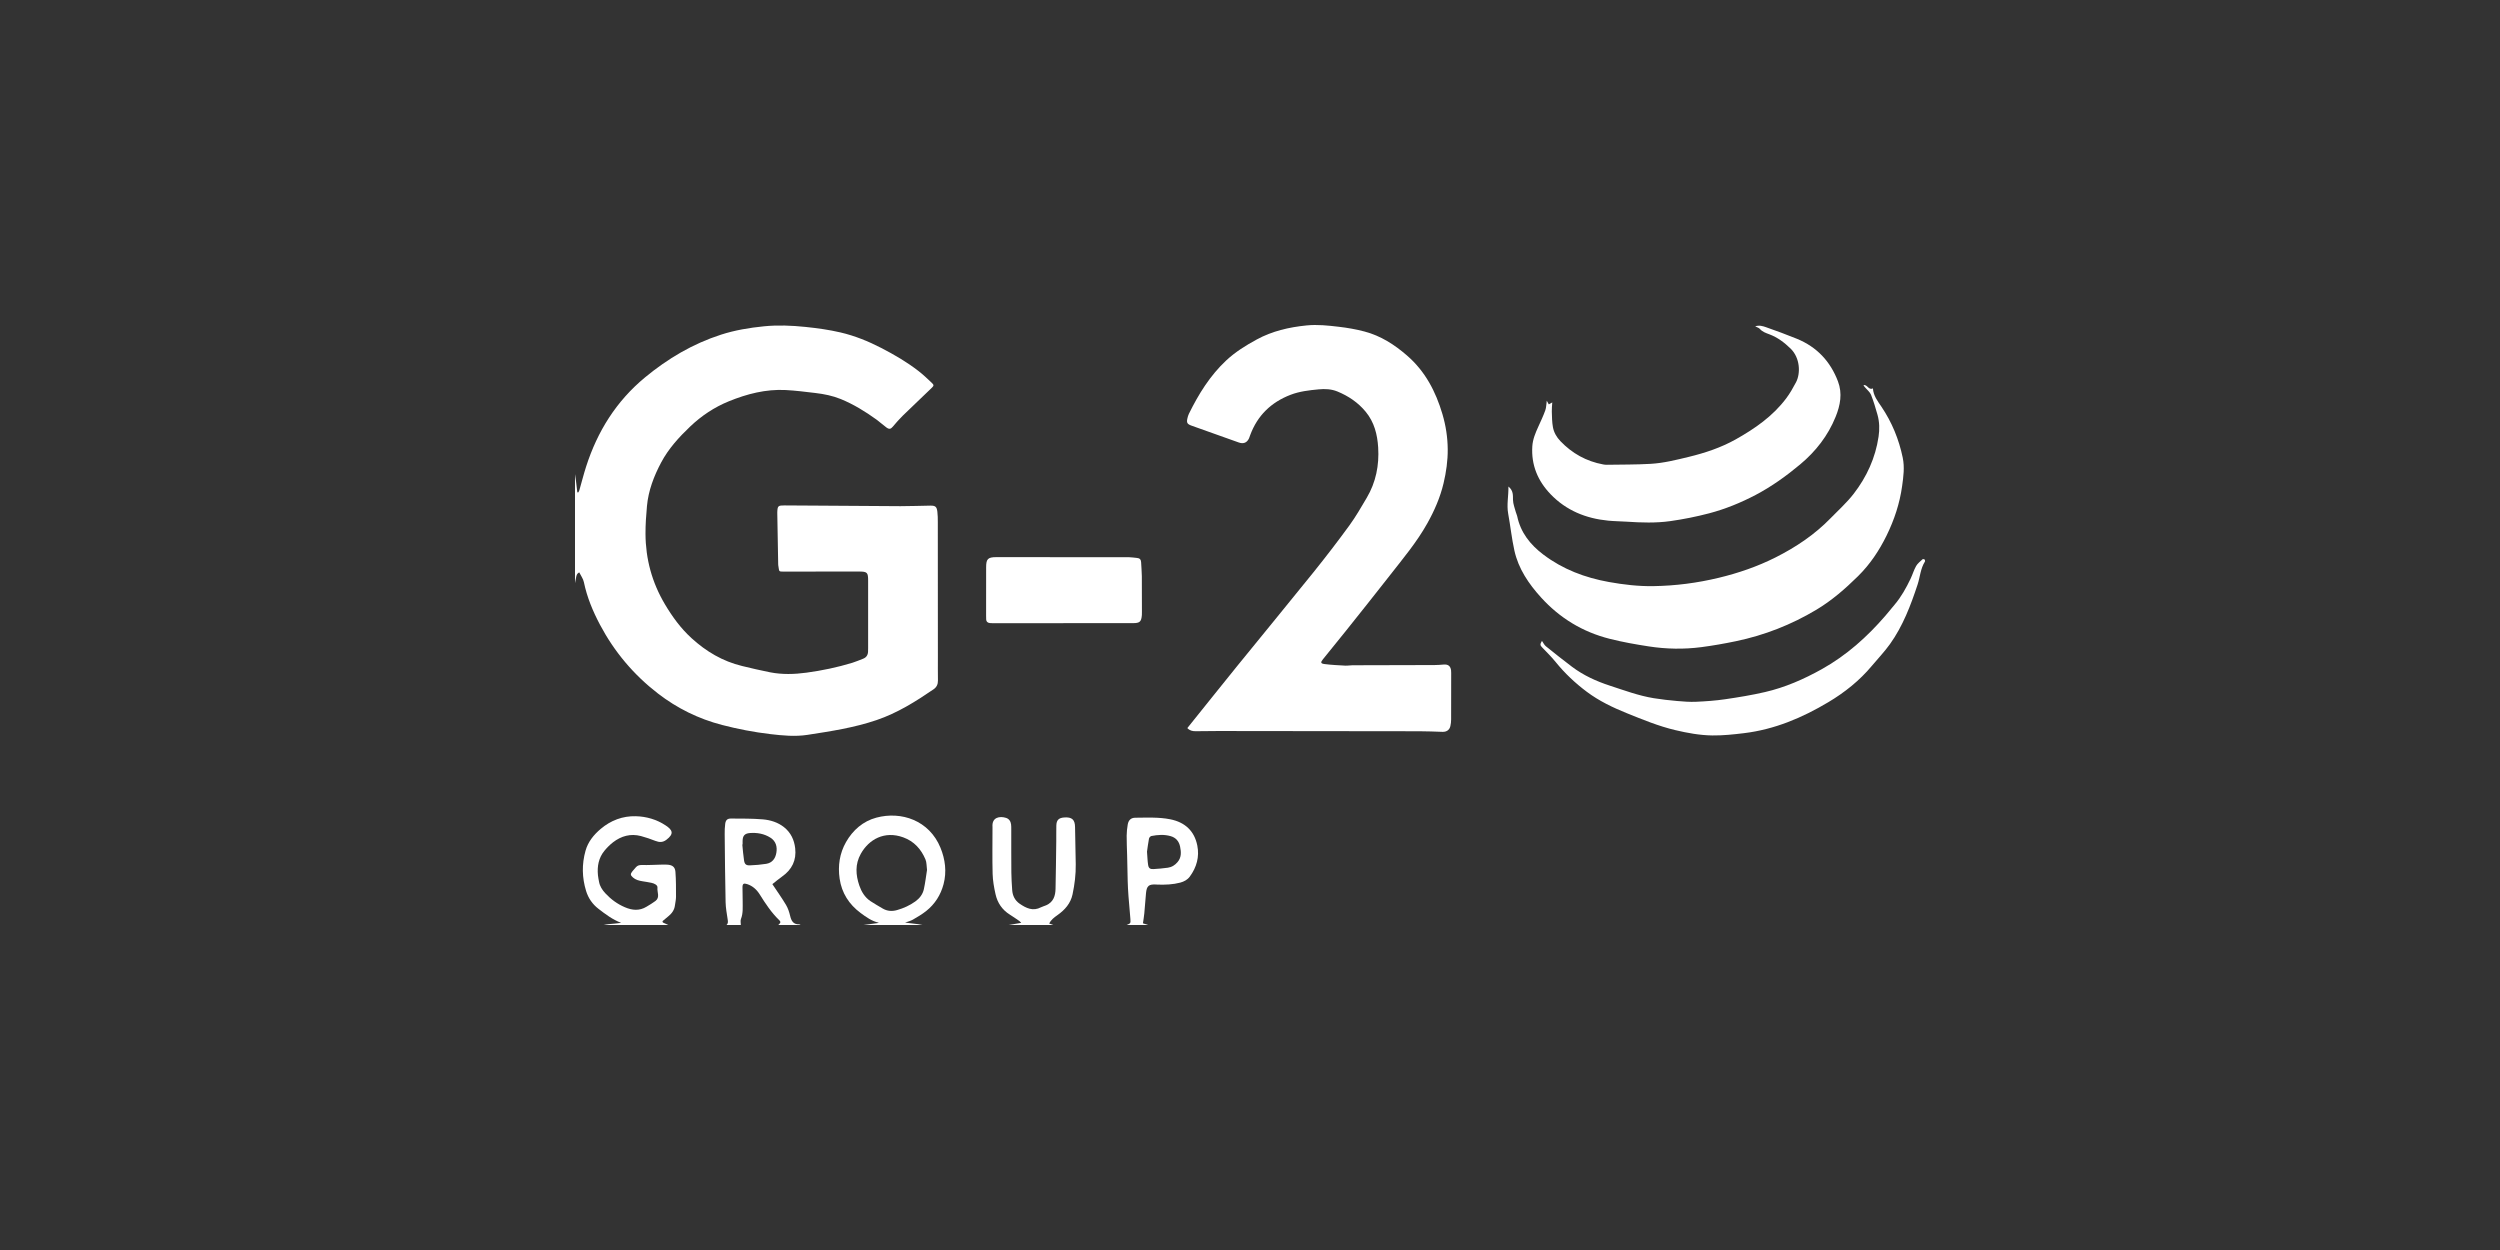 <svg width="200" height="100" viewBox="0 0 200 100" fill="none" xmlns="http://www.w3.org/2000/svg">
<rect x="0" y="0" width="200" height="100" fill="#333333" stroke="none"/>
<path d="M46.003 37.949C46.028 38.121 46.056 38.294 46.078 38.467C46.116 38.773 46.151 39.081 46.186 39.387C46.212 39.388 46.238 39.391 46.264 39.393C46.293 39.335 46.33 39.281 46.348 39.22C46.53 38.588 46.688 37.95 46.89 37.326C47.792 34.52 49.291 32.1 51.61 30.185C53.429 28.684 55.423 27.502 57.682 26.773C58.794 26.414 59.947 26.222 61.111 26.105C62.226 25.993 63.334 26.04 64.448 26.155C65.39 26.252 66.321 26.381 67.243 26.596C68.388 26.864 69.464 27.301 70.501 27.837C71.545 28.376 72.561 28.967 73.488 29.688C73.853 29.972 74.19 30.293 74.526 30.611C74.727 30.802 74.726 30.848 74.524 31.044C73.761 31.784 72.986 32.51 72.225 33.252C71.941 33.529 71.679 33.829 71.424 34.134C71.265 34.323 71.145 34.365 70.911 34.196C70.638 33.997 70.392 33.764 70.119 33.567C69.226 32.923 68.292 32.347 67.266 31.926C66.614 31.66 65.927 31.522 65.23 31.44C64.441 31.347 63.65 31.244 62.856 31.203C61.266 31.122 59.764 31.511 58.304 32.105C57.14 32.581 56.116 33.264 55.218 34.119C54.316 34.976 53.479 35.897 52.892 37C52.309 38.097 51.869 39.249 51.756 40.493C51.689 41.227 51.637 41.968 51.64 42.706C51.649 44.717 52.158 46.599 53.194 48.342C53.786 49.339 54.462 50.268 55.326 51.056C56.489 52.118 57.813 52.904 59.367 53.28C60.109 53.459 60.852 53.635 61.602 53.783C62.569 53.974 63.548 53.945 64.519 53.813C65.761 53.645 66.987 53.389 68.185 53.023C68.478 52.933 68.76 52.809 69.047 52.698C69.302 52.6 69.429 52.412 69.443 52.147C69.447 52.053 69.45 51.959 69.45 51.865C69.45 50.06 69.45 48.256 69.45 46.452C69.45 45.801 69.385 45.724 68.727 45.723C66.761 45.718 64.795 45.727 62.829 45.727C62.236 45.727 62.363 45.768 62.261 45.226C62.255 45.196 62.256 45.164 62.255 45.132C62.23 43.777 62.208 42.423 62.183 41.068C62.183 41.036 62.183 41.006 62.183 40.974C62.204 40.471 62.246 40.432 62.763 40.434C63.581 40.438 64.399 40.443 65.218 40.449C67.49 40.465 69.763 40.486 72.038 40.494C72.834 40.497 73.63 40.459 74.426 40.45C74.831 40.446 74.938 40.535 74.988 40.929C75.023 41.206 75.025 41.491 75.025 41.771C75.028 45.37 75.029 48.968 75.031 52.566C75.031 53.192 75.025 53.818 75.035 54.444C75.04 54.742 74.93 54.975 74.688 55.142C73.256 56.121 71.792 57.041 70.125 57.607C68.328 58.219 66.462 58.501 64.595 58.789C63.6 58.942 62.604 58.843 61.612 58.727C60.315 58.574 59.036 58.325 57.77 57.998C55.88 57.509 54.168 56.66 52.643 55.486C50.7 53.988 49.149 52.148 48.003 49.986C47.426 48.897 46.96 47.777 46.71 46.57C46.655 46.3 46.47 46.058 46.34 45.791C46.116 45.903 46.11 46.086 46.076 46.256C46.05 46.386 46.026 46.518 46 46.648C46 43.749 46 40.849 46 37.949H46.003Z" fill="white"/>
<path d="M69.089 73.999C69.412 73.955 69.734 73.91 70.058 73.867C70.139 73.857 70.221 73.852 70.31 73.822C69.742 73.693 69.284 73.361 68.844 73.034C67.921 72.348 67.336 71.436 67.17 70.293C67.022 69.263 67.167 68.269 67.684 67.362C68.228 66.409 69.046 65.693 70.114 65.41C72.103 64.881 74.339 65.625 75.239 67.822C75.619 68.752 75.747 69.742 75.484 70.736C75.257 71.593 74.797 72.326 74.091 72.885C73.762 73.146 73.395 73.361 73.028 73.572C72.842 73.679 72.622 73.728 72.406 73.808C72.744 73.849 73.092 73.887 73.439 73.933C73.562 73.949 73.685 73.979 73.807 74.002H69.087L69.089 73.999ZM74.162 69.602C74.12 69.283 74.138 68.993 74.037 68.754C73.691 67.936 73.135 67.305 72.256 66.987C70.754 66.443 69.508 67.154 68.864 68.305C68.397 69.142 68.455 69.993 68.747 70.846C68.913 71.332 69.182 71.781 69.627 72.084C69.942 72.298 70.278 72.478 70.603 72.675C70.971 72.896 71.366 72.922 71.769 72.805C72.293 72.655 72.784 72.433 73.225 72.116C73.572 71.867 73.823 71.539 73.91 71.129C74.022 70.611 74.085 70.084 74.161 69.602H74.162Z" fill="white"/>
<path d="M48.299 73.999C48.432 73.976 48.564 73.943 48.699 73.931C49.03 73.899 49.363 73.878 49.694 73.829C49.004 73.567 48.436 73.137 47.873 72.702C47.394 72.332 47.064 71.852 46.887 71.275C46.56 70.21 46.54 69.137 46.84 68.066C47.039 67.348 47.497 66.783 48.062 66.307C48.867 65.631 49.81 65.269 50.871 65.298C51.722 65.321 52.533 65.558 53.244 66.028C53.808 66.399 53.944 66.701 53.315 67.18C53.02 67.404 52.747 67.395 52.425 67.269C52.051 67.124 51.669 66.989 51.281 66.886C50.45 66.666 49.7 66.877 49.039 67.387C48.79 67.58 48.564 67.808 48.364 68.049C47.888 68.624 47.766 69.301 47.836 70.02C47.853 70.196 47.891 70.37 47.923 70.545C47.989 70.905 48.178 71.195 48.43 71.466C48.874 71.943 49.381 72.319 49.989 72.578C50.582 72.832 51.153 72.884 51.722 72.537C51.965 72.389 52.216 72.246 52.44 72.075C52.819 71.784 52.557 71.367 52.597 71.014C52.622 70.808 52.347 70.674 52.116 70.626C51.878 70.576 51.636 70.54 51.396 70.501C51.121 70.455 50.854 70.393 50.639 70.201C50.428 70.013 50.416 69.925 50.596 69.699C50.688 69.584 50.784 69.474 50.885 69.366C51.016 69.227 51.17 69.195 51.37 69.201C51.857 69.214 52.345 69.183 52.832 69.172C53.012 69.168 53.194 69.161 53.374 69.172C53.788 69.198 54.005 69.349 54.035 69.752C54.085 70.414 54.081 71.082 54.081 71.748C54.081 71.975 54.024 72.202 53.995 72.43C53.951 72.793 53.757 73.067 53.476 73.295C53.315 73.425 53.157 73.563 52.997 73.696C53.008 73.731 53.019 73.766 53.029 73.799C53.174 73.866 53.318 73.933 53.463 73.998H48.299V73.999Z" fill="white"/>
<path d="M58.12 73.999C58.259 73.878 58.24 73.734 58.216 73.569C58.147 73.107 58.059 72.643 58.048 72.178C58.008 70.366 57.993 68.552 57.975 66.74C57.972 66.46 57.979 66.177 58.017 65.899C58.059 65.604 58.19 65.481 58.481 65.483C59.33 65.489 60.18 65.478 61.025 65.549C61.637 65.601 62.233 65.784 62.73 66.181C63.271 66.615 63.538 67.195 63.615 67.858C63.725 68.811 63.364 69.566 62.565 70.125C62.291 70.316 62.04 70.536 61.789 70.731C62.177 71.314 62.554 71.843 62.885 72.399C63.042 72.663 63.14 72.972 63.212 73.272C63.306 73.667 63.461 73.96 63.935 73.948C63.972 73.948 64.01 73.981 64.048 74.001H62.262C62.36 73.888 62.533 73.802 62.345 73.62C61.718 73.017 61.243 72.299 60.788 71.57C60.541 71.174 60.219 70.872 59.762 70.725C59.498 70.64 59.402 70.699 59.399 70.97C59.394 71.346 59.419 71.722 59.414 72.096C59.41 72.572 59.46 73.052 59.277 73.517C59.22 73.658 59.266 73.84 59.266 74.002H58.118L58.12 73.999ZM59.408 67.557C59.4 67.557 59.393 67.558 59.385 67.56C59.429 67.984 59.457 68.41 59.523 68.831C59.57 69.137 59.684 69.239 59.994 69.228C60.426 69.214 60.86 69.174 61.287 69.108C61.785 69.031 62.03 68.68 62.108 68.227C62.191 67.743 62.079 67.298 61.637 67.016C61.141 66.699 60.573 66.599 59.99 66.643C59.567 66.677 59.414 66.866 59.408 67.277C59.407 67.371 59.408 67.465 59.408 67.558V67.557Z" fill="white"/>
<path d="M80.694 73.999C80.953 73.955 81.211 73.911 81.471 73.867C81.532 73.857 81.591 73.848 81.697 73.829C81.633 73.763 81.599 73.716 81.555 73.686C81.303 73.513 81.053 73.335 80.792 73.173C80.173 72.788 79.798 72.228 79.644 71.543C79.523 71.007 79.425 70.457 79.41 69.91C79.377 68.68 79.4 67.449 79.4 66.218C79.4 66.196 79.401 66.175 79.4 66.155C79.335 65.363 79.995 65.274 80.483 65.43C80.726 65.507 80.853 65.705 80.886 65.949C80.904 66.083 80.901 66.221 80.901 66.355C80.903 67.502 80.897 68.651 80.908 69.798C80.912 70.266 80.943 70.734 80.975 71.202C81.005 71.651 81.192 72.035 81.57 72.296C82.091 72.654 82.635 72.923 83.284 72.581C83.414 72.513 83.564 72.481 83.698 72.42C84.275 72.164 84.431 71.667 84.443 71.11C84.472 69.839 84.484 68.567 84.501 67.296C84.507 66.88 84.496 66.462 84.507 66.045C84.518 65.602 84.699 65.427 85.148 65.396C85.754 65.356 85.994 65.569 86.004 66.162C86.023 67.151 86.044 68.142 86.059 69.131C86.073 69.948 85.972 70.752 85.803 71.551C85.649 72.278 85.185 72.795 84.591 73.214C84.331 73.396 84.082 73.584 83.936 73.882C84.053 73.925 84.16 73.964 84.266 74.002C83.075 74.002 81.885 74.002 80.694 74.002V73.999Z" fill="white"/>
<path d="M90.132 73.999C90.445 73.869 90.457 73.867 90.432 73.523C90.388 72.911 90.326 72.301 90.278 71.689C90.248 71.295 90.228 70.899 90.216 70.504C90.194 69.808 90.185 69.111 90.17 68.415C90.158 67.895 90.129 67.374 90.133 66.854C90.135 66.554 90.168 66.251 90.22 65.954C90.28 65.61 90.48 65.419 90.825 65.418C91.757 65.413 92.695 65.36 93.62 65.543C94.807 65.78 95.552 66.481 95.784 67.643C95.964 68.543 95.732 69.383 95.184 70.128C94.998 70.381 94.725 70.528 94.419 70.61C93.83 70.766 93.227 70.786 92.621 70.769C92.579 70.769 92.536 70.763 92.495 70.761C91.905 70.73 91.739 70.864 91.681 71.449C91.628 71.989 91.596 72.528 91.545 73.067C91.519 73.334 91.473 73.598 91.435 73.866C91.599 73.917 91.727 73.96 91.855 74.001H90.133L90.132 73.999ZM91.76 68.133C91.793 68.549 91.8 68.872 91.849 69.19C91.89 69.46 92.015 69.545 92.289 69.526C92.669 69.501 93.049 69.472 93.426 69.417C93.737 69.374 93.984 69.222 94.198 68.974C94.529 68.589 94.494 68.168 94.409 67.736C94.326 67.319 94.082 67.014 93.652 66.892C93.142 66.746 92.624 66.78 92.112 66.881C92.034 66.896 91.934 67.008 91.919 67.089C91.847 67.465 91.803 67.845 91.76 68.134V68.133Z" fill="white"/>
<path d="M94.99 58.242C96.338 56.565 97.659 54.907 98.993 53.26C101.01 50.773 103.05 48.303 105.057 45.808C106.051 44.573 107.017 43.315 107.95 42.036C108.461 41.335 108.894 40.576 109.337 39.828C110.074 38.582 110.343 37.218 110.254 35.796C110.19 34.764 109.945 33.776 109.258 32.943C108.649 32.203 107.879 31.684 106.993 31.319C106.506 31.119 105.996 31.101 105.487 31.149C104.727 31.222 103.967 31.306 103.245 31.584C101.682 32.184 100.598 33.246 100.02 34.797C99.988 34.885 99.962 34.978 99.924 35.062C99.76 35.42 99.475 35.532 99.106 35.4C97.849 34.95 96.591 34.502 95.332 34.055C94.981 33.931 94.911 33.822 94.992 33.473C95.021 33.352 95.051 33.228 95.106 33.116C95.882 31.538 96.796 30.052 98.101 28.832C98.822 28.16 99.653 27.642 100.521 27.169C101.771 26.485 103.122 26.175 104.53 26.034C105.394 25.948 106.249 26.041 107.101 26.142C107.794 26.222 108.488 26.343 109.163 26.522C110.459 26.864 111.556 27.57 112.556 28.437C114.019 29.703 114.861 31.323 115.395 33.131C115.667 34.049 115.809 34.987 115.818 35.935C115.826 36.852 115.698 37.761 115.485 38.659C115.215 39.797 114.753 40.852 114.182 41.873C113.339 43.382 112.227 44.7 111.169 46.056C110.019 47.529 108.852 48.989 107.687 50.451C107.072 51.223 106.449 51.988 105.826 52.754C105.639 52.986 105.646 53.082 105.953 53.123C106.507 53.197 107.069 53.219 107.627 53.251C107.817 53.262 108.008 53.221 108.198 53.221C110.387 53.213 112.576 53.212 114.765 53.204C115.008 53.204 115.252 53.183 115.495 53.163C115.846 53.135 116.037 53.279 116.085 53.621C116.096 53.692 116.095 53.766 116.095 53.839C116.095 55.08 116.095 56.321 116.09 57.562C116.09 57.737 116.069 57.916 116.03 58.087C115.962 58.397 115.725 58.557 115.405 58.548C114.789 58.528 114.174 58.501 113.559 58.5C108.192 58.49 102.827 58.486 97.46 58.481C96.854 58.481 96.248 58.49 95.644 58.497C95.39 58.5 95.164 58.442 94.986 58.244L94.99 58.242Z" fill="white"/>
<path d="M120.675 38.923C121.072 39.247 121.034 39.614 121.04 39.997C121.045 40.321 121.182 40.643 121.264 40.965C121.293 41.076 121.351 41.181 121.374 41.291C121.646 42.596 122.409 43.564 123.464 44.364C125.026 45.547 126.799 46.215 128.718 46.561C129.889 46.771 131.069 46.909 132.262 46.891C134.031 46.865 135.773 46.639 137.492 46.226C139.066 45.847 140.587 45.326 142.031 44.6C143.669 43.777 145.173 42.77 146.449 41.456C147.072 40.815 147.746 40.212 148.288 39.511C149.337 38.156 150.036 36.628 150.286 34.929C150.372 34.35 150.361 33.76 150.202 33.19C150.051 32.649 149.889 32.108 149.683 31.585C149.601 31.375 149.392 31.21 149.238 31.028C149.183 30.963 149.117 30.904 149.077 30.813C149.401 30.735 149.47 31.243 149.834 31.07C149.87 31.663 150.213 32.088 150.514 32.535C151.355 33.785 151.915 35.147 152.219 36.617C152.377 37.382 152.275 38.131 152.17 38.885C151.978 40.271 151.544 41.585 150.927 42.843C150.338 44.044 149.605 45.144 148.641 46.096C147.618 47.103 146.545 48.042 145.299 48.786C143.301 49.979 141.161 50.819 138.878 51.295C137.965 51.486 137.043 51.648 136.118 51.77C134.712 51.954 133.305 51.929 131.899 51.712C130.849 51.55 129.808 51.367 128.778 51.106C126.599 50.556 124.778 49.439 123.29 47.803C122.298 46.712 121.474 45.502 121.152 44.047C120.936 43.073 120.834 42.074 120.654 41.091C120.524 40.379 120.688 39.682 120.674 38.921L120.675 38.923Z" fill="white"/>
<path d="M123.739 32.052C123.801 32.164 123.847 32.247 123.905 32.35C124.003 32.294 124.079 32.25 124.181 32.193C124.166 32.458 124.137 32.691 124.145 32.925C124.159 33.34 124.159 33.761 124.233 34.169C124.31 34.593 124.525 34.97 124.832 35.291C125.77 36.272 126.905 36.905 128.254 37.155C128.347 37.172 128.443 37.184 128.538 37.182C129.706 37.162 130.875 37.175 132.041 37.108C133.08 37.049 134.094 36.794 135.106 36.549C136.411 36.232 137.677 35.811 138.849 35.155C140.39 34.291 141.827 33.293 142.895 31.87C143.196 31.47 143.445 31.028 143.68 30.585C144.052 29.885 144.022 28.64 143.245 27.885C142.744 27.399 142.21 26.994 141.552 26.746C141.277 26.642 140.995 26.551 140.789 26.314C140.713 26.226 140.574 26.192 140.415 26.107C140.745 25.995 141.022 26.087 141.273 26.173C142.102 26.463 142.927 26.767 143.741 27.098C145.351 27.754 146.435 28.917 147.038 30.513C147.404 31.481 147.223 32.425 146.849 33.347C146.24 34.853 145.264 36.108 144.017 37.149C142.909 38.075 141.735 38.92 140.444 39.599C139.258 40.221 138.021 40.726 136.727 41.067C135.704 41.335 134.659 41.544 133.612 41.691C132.465 41.852 131.302 41.812 130.145 41.735C129.648 41.702 129.147 41.7 128.652 41.652C126.868 41.477 125.297 40.837 124.05 39.541C123.018 38.468 122.49 37.193 122.585 35.702C122.62 35.143 122.838 34.629 123.069 34.123C123.264 33.696 123.464 33.27 123.623 32.829C123.705 32.6 123.701 32.343 123.742 32.053L123.739 32.052Z" fill="white"/>
<path d="M123.356 51.27C123.463 51.419 123.536 51.592 123.667 51.698C124.359 52.257 125.055 52.809 125.764 53.344C126.676 54.03 127.707 54.5 128.79 54.853C129.948 55.23 131.093 55.659 132.304 55.856C132.92 55.956 133.543 56.025 134.166 56.08C134.673 56.125 135.184 56.165 135.691 56.142C136.463 56.107 137.238 56.053 138.003 55.941C139.073 55.785 140.143 55.609 141.195 55.366C142.808 54.995 144.313 54.332 145.75 53.53C147.72 52.43 149.37 50.951 150.83 49.261C151.083 48.967 151.324 48.662 151.576 48.365C152.103 47.741 152.492 47.036 152.841 46.309C153.003 45.973 153.106 45.606 153.289 45.282C153.408 45.073 153.621 44.914 153.803 44.742C153.831 44.717 153.936 44.73 153.968 44.762C154.002 44.795 154.017 44.889 153.992 44.929C153.634 45.492 153.608 46.158 153.406 46.768C152.854 48.438 152.232 50.082 151.196 51.53C150.758 52.142 150.23 52.692 149.744 53.273C148.763 54.447 147.58 55.392 146.266 56.175C144.178 57.422 141.963 58.359 139.514 58.654C138.673 58.756 137.825 58.847 136.98 58.836C135.984 58.822 134.996 58.641 134.025 58.41C132.688 58.094 131.424 57.571 130.157 57.06C129.026 56.603 127.927 56.078 126.947 55.345C126.022 54.654 125.19 53.87 124.464 52.975C124.134 52.569 123.763 52.195 123.398 51.819C123.203 51.618 123.183 51.568 123.357 51.268L123.356 51.27Z" fill="white"/>
<path d="M85.066 49.854C83.185 49.854 81.305 49.854 79.422 49.854C79.337 49.854 79.251 49.854 79.168 49.842C79 49.818 78.899 49.726 78.894 49.55C78.891 49.445 78.888 49.341 78.888 49.238C78.888 47.955 78.891 46.673 78.891 45.389C78.891 44.721 79.022 44.573 79.705 44.571C83.243 44.568 86.783 44.571 90.321 44.577C90.532 44.577 90.742 44.62 90.954 44.635C91.173 44.65 91.278 44.762 91.289 44.974C91.307 45.349 91.342 45.723 91.347 46.097C91.356 47.035 91.353 47.974 91.354 48.914C91.354 49.008 91.356 49.101 91.35 49.195C91.309 49.735 91.186 49.851 90.645 49.851C88.785 49.851 86.925 49.851 85.066 49.851V49.854Z" fill="white"/>
</svg>
